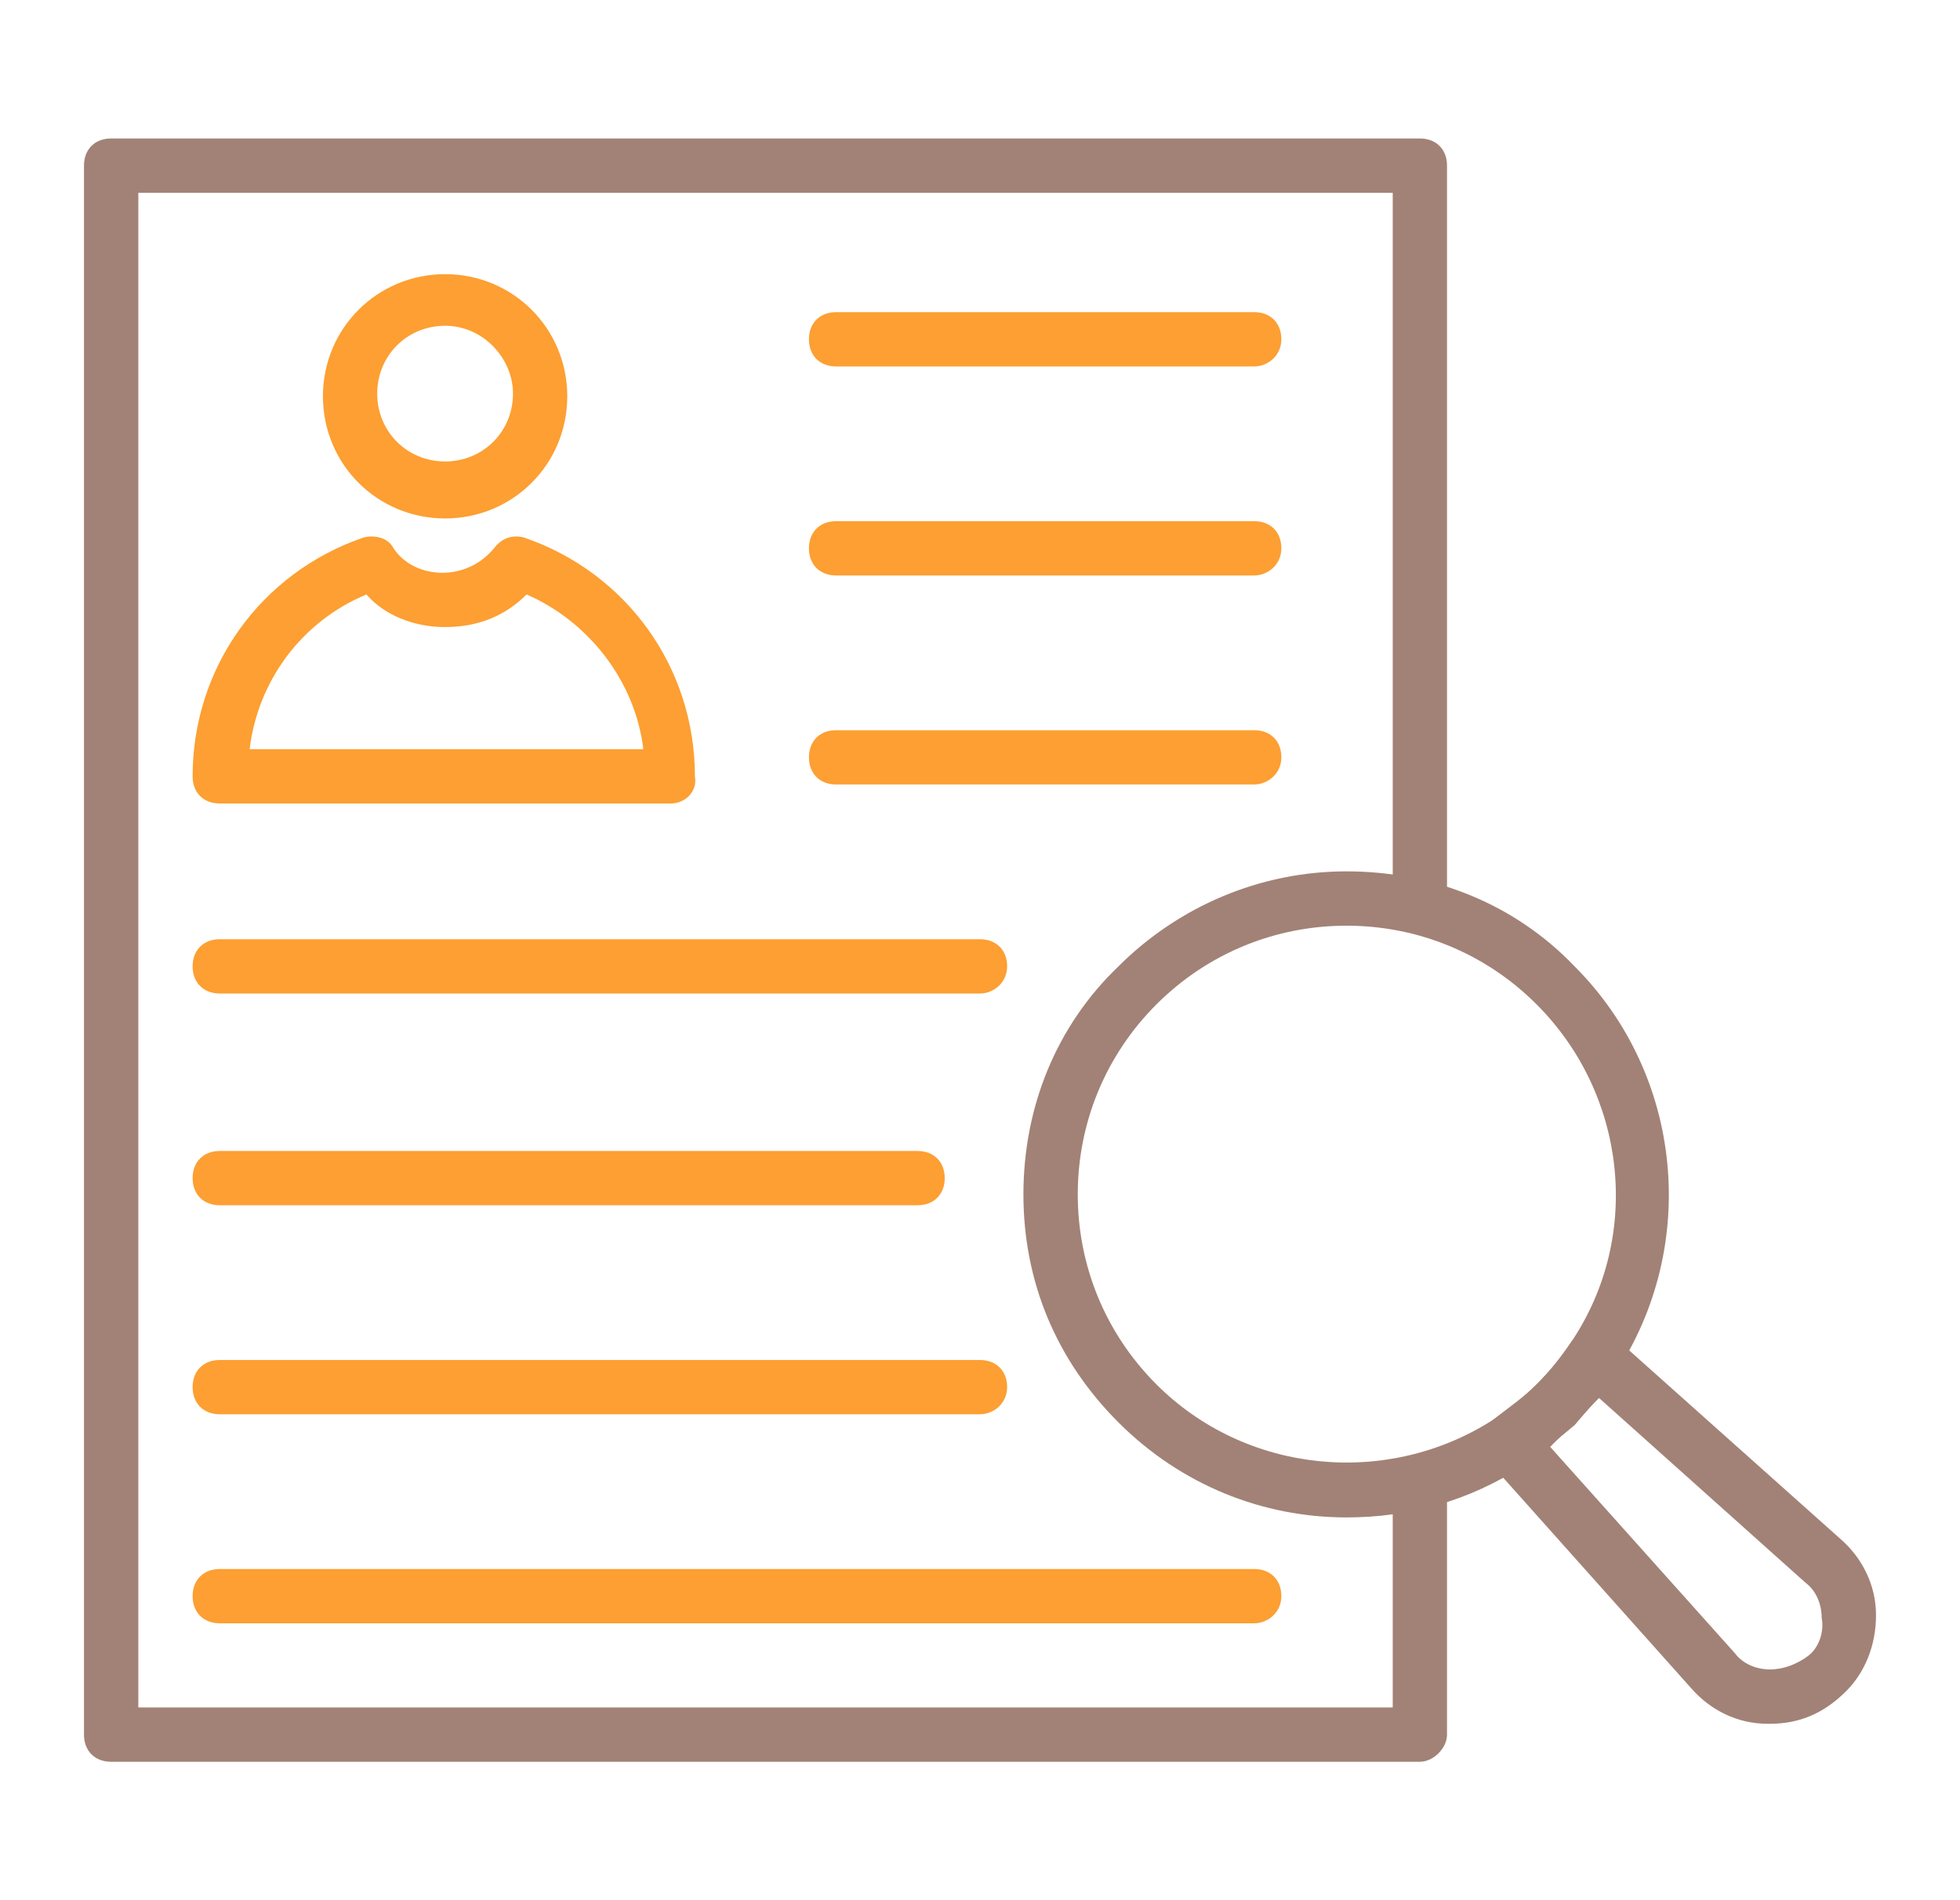 <svg width="33" height="32" viewBox="0 0 33 32" fill="none" xmlns="http://www.w3.org/2000/svg">
<path d="M23.906 29.669H1.871C1.597 29.669 1.414 29.486 1.414 29.212V2.789C1.414 2.514 1.597 2.332 1.871 2.332H23.906C24.18 2.332 24.363 2.514 24.363 2.789V15.269C24.363 15.543 24.18 15.726 23.906 15.726C23.631 15.726 23.449 15.543 23.449 15.269V3.246H2.329V28.754H23.449V24.96C23.449 24.686 23.631 24.503 23.906 24.503C24.18 24.503 24.363 24.686 24.363 24.96V29.212C24.363 29.44 24.134 29.669 23.906 29.669Z" fill="#A28276"/>
<path d="M7.494 8.731C6.351 8.731 5.437 7.817 5.437 6.674C5.437 5.531 6.351 4.617 7.494 4.617C8.637 4.617 9.551 5.531 9.551 6.674C9.551 7.817 8.637 8.731 7.494 8.731ZM7.494 5.486C6.854 5.486 6.351 5.989 6.351 6.629C6.351 7.269 6.854 7.771 7.494 7.771C8.134 7.771 8.637 7.269 8.637 6.629C8.637 6.034 8.134 5.486 7.494 5.486ZM11.289 13.531H3.7C3.426 13.531 3.243 13.349 3.243 13.074C3.243 11.246 4.386 9.646 6.123 9.051C6.306 9.006 6.534 9.051 6.626 9.234C6.809 9.509 7.129 9.646 7.449 9.646C7.769 9.646 8.089 9.509 8.317 9.234C8.454 9.051 8.637 9.006 8.82 9.051C10.557 9.646 11.7 11.246 11.7 13.074C11.746 13.303 11.563 13.531 11.289 13.531ZM4.203 12.617H10.832C10.694 11.474 9.917 10.469 8.866 10.011C8.5 10.377 8.043 10.56 7.494 10.56C6.991 10.56 6.489 10.377 6.169 10.011C5.071 10.469 4.34 11.474 4.203 12.617Z" fill="#FD9F32"/>
<path d="M21.117 6.171H14.077C13.803 6.171 13.62 5.989 13.62 5.714C13.62 5.44 13.803 5.257 14.077 5.257H21.117C21.392 5.257 21.574 5.44 21.574 5.714C21.574 5.989 21.346 6.171 21.117 6.171ZM21.117 9.691H14.077C13.803 9.691 13.62 9.509 13.62 9.234C13.62 8.96 13.803 8.777 14.077 8.777H21.117C21.392 8.777 21.574 8.96 21.574 9.234C21.574 9.509 21.346 9.691 21.117 9.691ZM21.117 13.211H14.077C13.803 13.211 13.62 13.028 13.62 12.754C13.62 12.48 13.803 12.297 14.077 12.297H21.117C21.392 12.297 21.574 12.48 21.574 12.754C21.574 13.028 21.346 13.211 21.117 13.211ZM16.5 16.731H3.7C3.426 16.731 3.243 16.549 3.243 16.274C3.243 16 3.426 15.817 3.7 15.817H16.5C16.774 15.817 16.957 16 16.957 16.274C16.957 16.549 16.729 16.731 16.5 16.731ZM15.449 20.297H3.7C3.426 20.297 3.243 20.114 3.243 19.84C3.243 19.566 3.426 19.383 3.7 19.383H15.449C15.723 19.383 15.906 19.566 15.906 19.84C15.906 20.114 15.723 20.297 15.449 20.297ZM16.5 23.817H3.7C3.426 23.817 3.243 23.634 3.243 23.36C3.243 23.086 3.426 22.903 3.7 22.903H16.5C16.774 22.903 16.957 23.086 16.957 23.36C16.957 23.634 16.729 23.817 16.5 23.817ZM21.117 27.337H3.7C3.426 27.337 3.243 27.154 3.243 26.88C3.243 26.606 3.426 26.423 3.7 26.423H21.117C21.392 26.423 21.574 26.606 21.574 26.88C21.574 27.154 21.346 27.337 21.117 27.337Z" fill="#FD9F32"/>
<path d="M22.671 25.554C21.254 25.554 19.883 25.006 18.831 23.954C17.78 22.903 17.231 21.577 17.231 20.114C17.231 18.651 17.78 17.28 18.831 16.274C19.837 15.269 21.209 14.674 22.671 14.674C24.134 14.674 25.506 15.223 26.511 16.274C28.34 18.103 28.614 20.983 27.197 23.131C27.014 23.451 26.74 23.726 26.511 24C26.237 24.229 25.963 24.457 25.643 24.686C24.729 25.28 23.723 25.554 22.671 25.554ZM22.671 15.589C21.483 15.589 20.34 16.046 19.471 16.914C18.603 17.783 18.146 18.926 18.146 20.114C18.146 21.303 18.603 22.446 19.471 23.314C20.98 24.823 23.357 25.052 25.14 23.909C25.369 23.726 25.643 23.543 25.871 23.314C26.1 23.086 26.283 22.857 26.466 22.583C27.654 20.8 27.38 18.423 25.871 16.914C25.003 16.046 23.86 15.589 22.671 15.589Z" fill="#A28276"/>
<path d="M29.803 29.029H29.757C29.254 29.029 28.797 28.8 28.477 28.434L25.049 24.594C24.957 24.503 24.911 24.366 24.957 24.229C24.957 24.092 25.049 24 25.14 23.909C25.414 23.726 25.643 23.543 25.871 23.314C26.1 23.086 26.283 22.857 26.466 22.583C26.557 22.492 26.649 22.4 26.786 22.4C26.923 22.4 27.06 22.446 27.151 22.492L30.991 25.92C31.357 26.24 31.586 26.697 31.586 27.2C31.586 27.703 31.403 28.16 31.083 28.48C30.717 28.846 30.306 29.029 29.803 29.029ZM26.1 24.366L29.209 27.84C29.346 28.023 29.574 28.114 29.803 28.114C30.031 28.114 30.26 28.023 30.443 27.886C30.626 27.749 30.717 27.474 30.671 27.246C30.671 27.017 30.58 26.789 30.397 26.652L26.923 23.543C26.786 23.68 26.649 23.817 26.511 23.954C26.374 24.092 26.237 24.229 26.1 24.366Z" fill="#A28276"/>
</svg>
